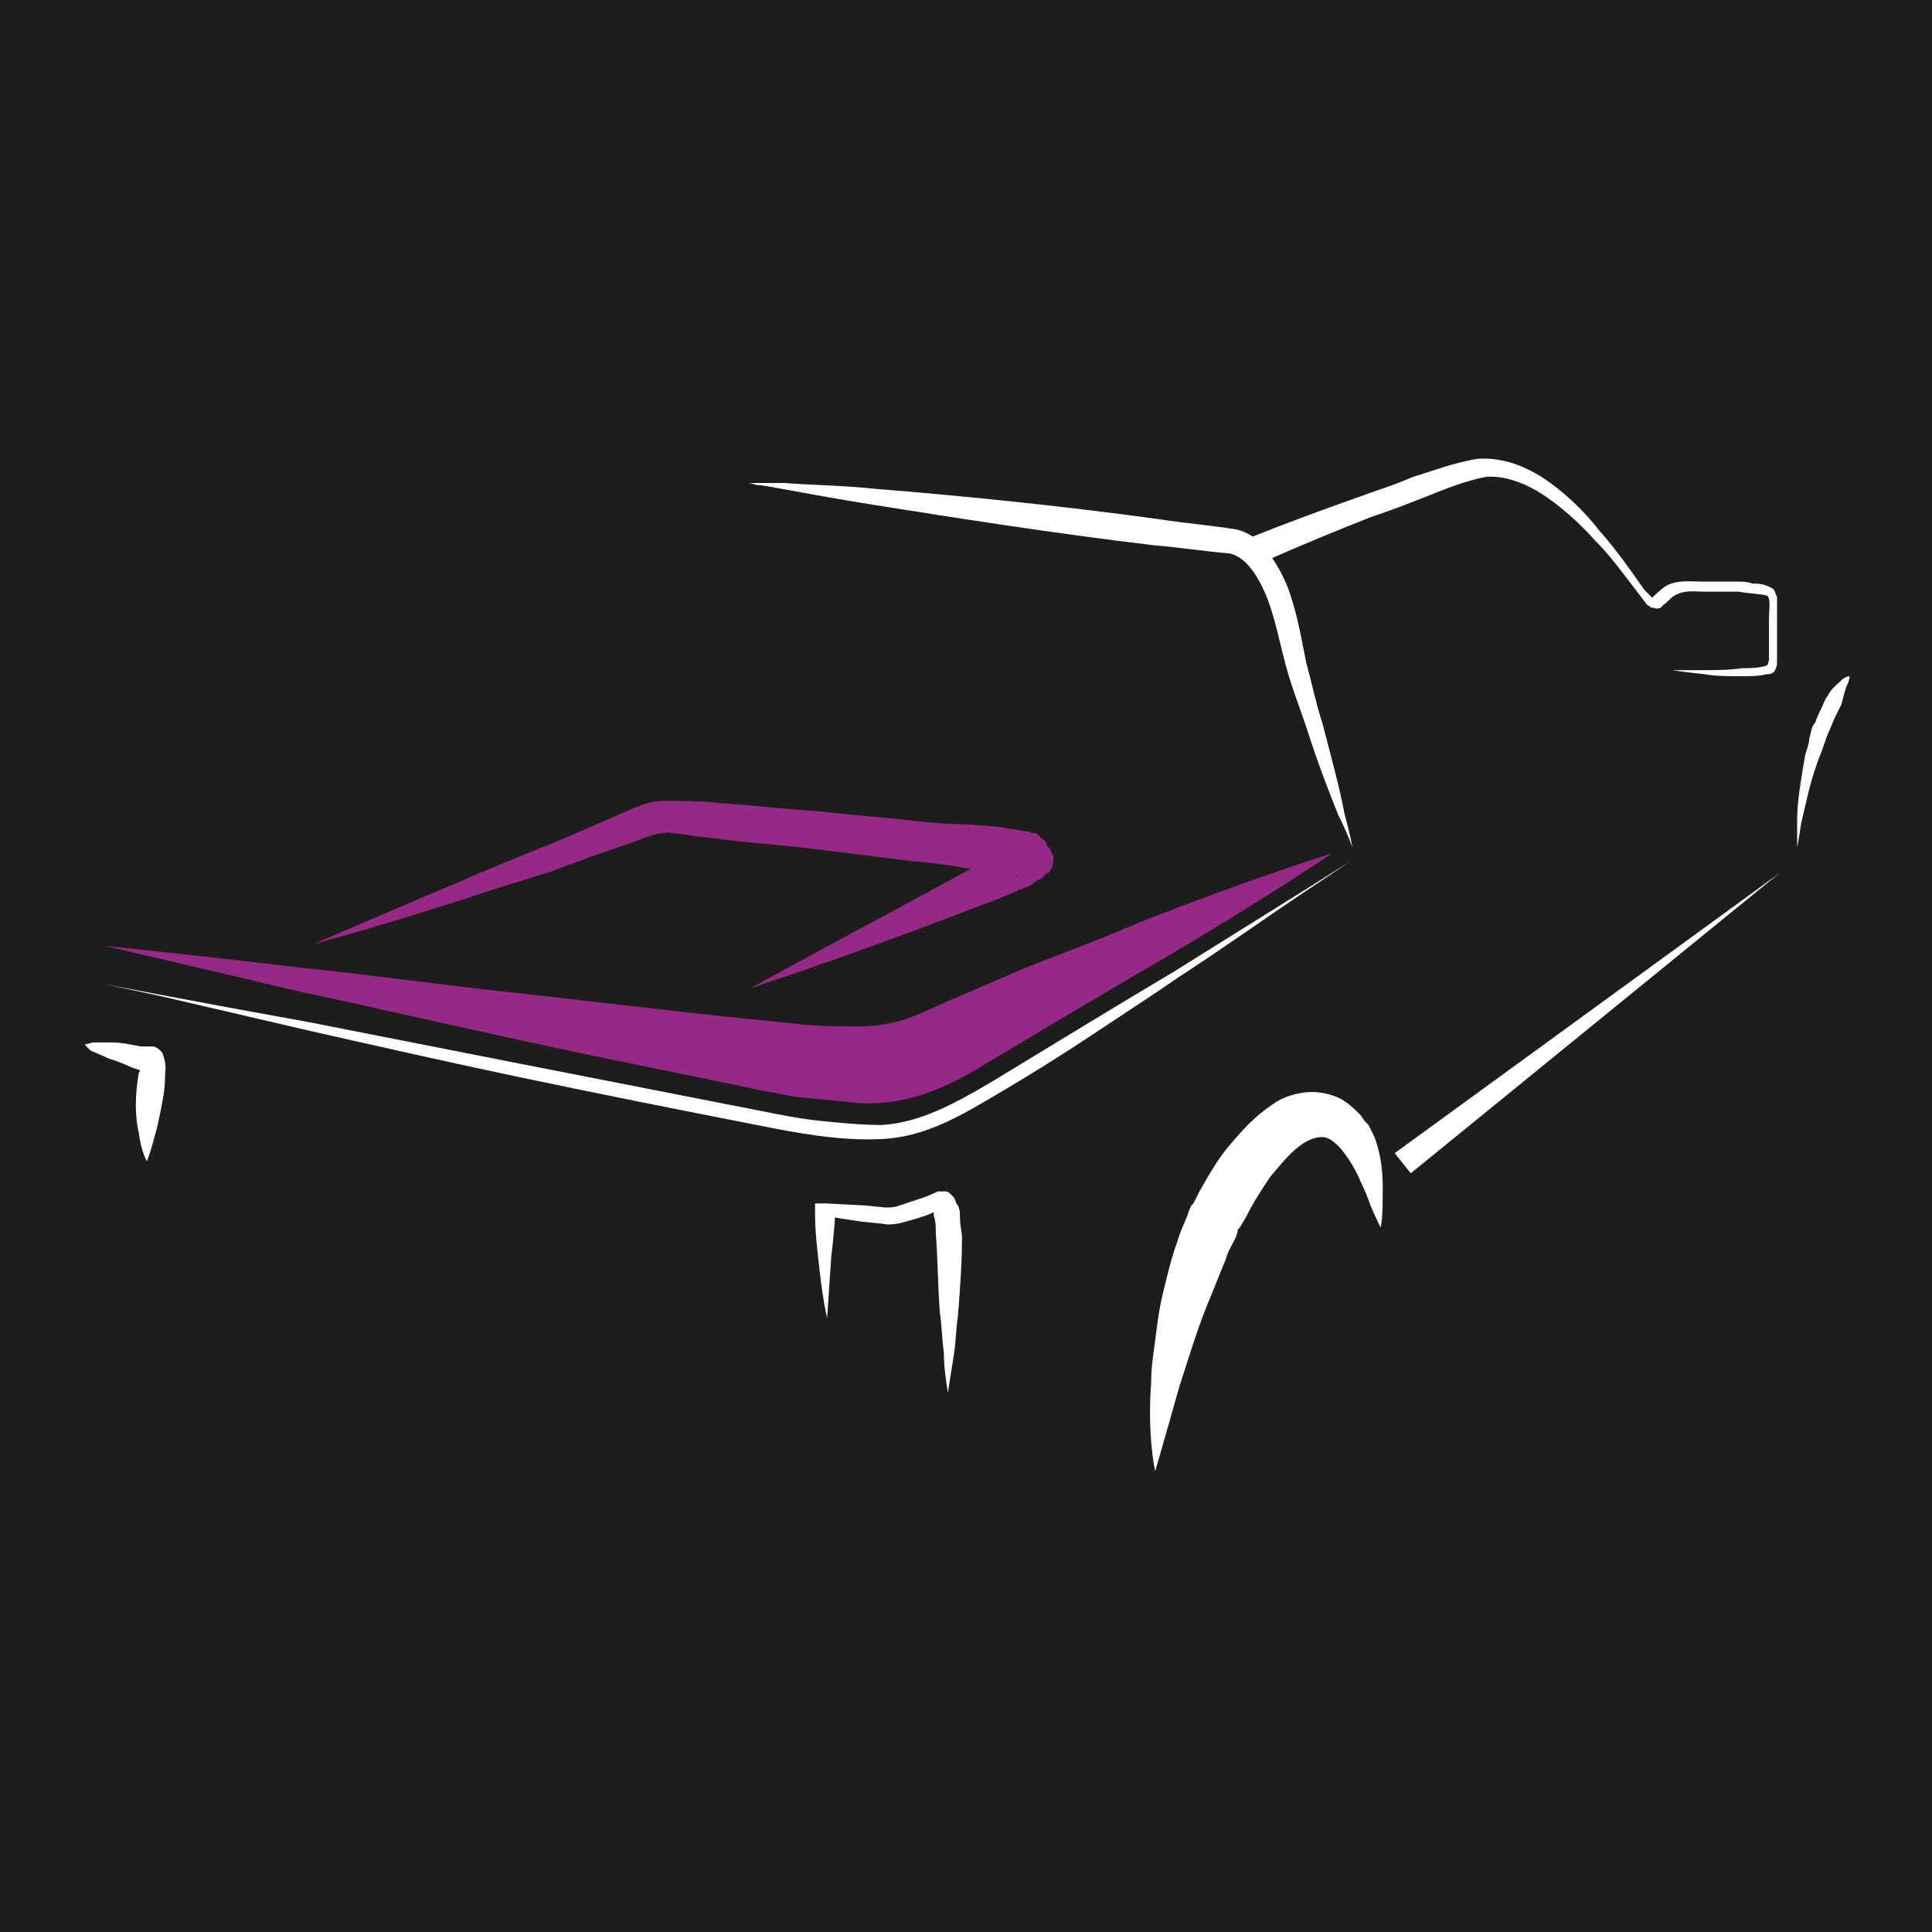 <?xml version="1.0" encoding="utf-8"?>
<!-- Generator: $$$/GeneralStr/196=Adobe Illustrator 27.6.0, SVG Export Plug-In . SVG Version: 6.00 Build 0)  -->
<svg version="1.1" id="Calque_1" xmlns="http://www.w3.org/2000/svg" xmlns:xlink="http://www.w3.org/1999/xlink" x="0px" y="0px"
	 width="96px" height="96px" viewBox="0 0 96 96" style="enable-background:new 0 0 96 96;" xml:space="preserve">
<style type="text/css">
	.st0{fill:#1D1D1B;}
	.st1{fill:#962986;}
	.st2{fill:#FFFFFF;}
</style>
<rect class="st0" width="96" height="96"/>
<g>
	<path class="st1" d="M15.6,46.9c0,0,3-1.3,7.5-3.2c1.1-0.5,2.4-1,3.6-1.5c1.3-0.5,2.6-1.1,4-1.7c0.7-0.3,1.6-0.8,2.6-0.7
		c0.9,0,1.6,0,2.4,0.1c1.6,0.1,3.2,0.3,4.9,0.4c1.6,0.2,3.3,0.3,4.9,0.5c1.6,0.2,3.2,0.1,4.8,0.4c0.2,0,0.4,0.1,0.7,0.1
		c0.1,0,0.2,0.1,0.4,0.1c0.1,0,0.2,0.1,0.3,0.2l0.1,0.1c0.1,0,0.1,0.1,0.2,0.2C52,42,52,42,52.2,42.2c0,0.1,0.1,0.2,0.1,0.3
		c0.1-0.2,0,0.6,0,0.5l0,0c0,0.1-0.1,0.2-0.1,0.2c0,0.1-0.1,0.2-0.2,0.2c-0.1,0.1-0.1,0.1-0.1,0.1c0,0-0.1,0.1-0.1,0.1
		c-0.1,0.1-0.1,0.1-0.2,0.1L51.2,44l-0.5,0.2c-0.7,0.3-1.4,0.6-2,0.8c-1.3,0.5-2.6,1-3.7,1.4c-4.6,1.7-7.7,2.7-7.7,2.7
		s2.9-1.6,7.2-3.9c1.1-0.6,2.2-1.2,3.5-1.9c0.6-0.3,1.2-0.7,1.8-1.1l0.4-0.3l0.2-0.1c0,0,0,0,0,0c0,0,0,0,0,0c0,0,0,0-0.1,0.1
		c-0.1,0.1-0.1,0.1-0.1,0.2c0,0.1-0.1,0.2-0.1,0.2l0,0c0-0.1-0.1,0.7,0,0.5c0,0.1,0,0.2,0.1,0.3c0.1,0.2,0.1,0.2,0.2,0.3
		c0,0,0.1,0.1,0.1,0.1l0,0c0.1,0.1,0.1,0,0.1,0l-0.1,0c-0.1,0-0.3-0.1-0.5-0.1c-1.4-0.1-3-0.5-4.6-0.6c-1.6-0.2-3.2-0.4-4.8-0.6
		c-1.6-0.2-3.2-0.3-4.8-0.5c-0.8-0.1-1.6-0.2-2.3-0.3c-0.6-0.1-1.2,0.1-1.9,0.4c-1.5,0.5-2.9,1-4.2,1.5c-1.3,0.4-2.6,0.8-3.8,1.2
		C18.7,46.1,15.6,46.9,15.6,46.9"/>
	<path class="st2" d="M5.2,48.9c0,0,4.1,0.8,10.2,1.9c6.1,1.2,14.2,2.8,22.4,4.4c1,0.2,2,0.4,3,0.5c1,0.1,2,0.2,3,0.2
		c1.9-0.1,3.7-1.1,5.4-2.1c3.3-2,6.4-3.9,9.1-5.5c5.3-3.3,8.8-5.5,8.8-5.5s-0.9,0.6-2.4,1.6c-1.5,1-3.6,2.5-6.2,4.2
		c-1.3,0.9-2.7,1.8-4.2,2.8c-1.5,1-3.1,2-4.8,3c-1.7,1-3.5,2.1-5.7,2.2c-2.1,0.1-4.2-0.3-6.2-0.7c-4.1-0.8-8.1-1.6-11.9-2.4
		c-3.8-0.8-7.3-1.6-10.4-2.3c-3-0.7-5.6-1.3-7.3-1.7L5.2,48.9z"/>
	<path class="st1" d="M5.2,47c0,0,4,0.4,9.9,1.1c3,0.3,6.5,0.8,10.2,1.2c3.7,0.4,7.7,0.9,11.6,1.3c1,0.1,2,0.2,2.9,0.3
		c0.9,0.1,2,0.1,2.8,0.1c0.9,0,1.5-0.1,2.2-0.3c0.7-0.2,1.5-0.6,2.4-1c1.7-0.7,3.4-1.5,5-2.1c1.6-0.6,3.1-1.2,4.5-1.8
		c5.6-2.2,9.5-3.4,9.5-3.4c0,0-3.4,2.3-8.5,5.3c-2.6,1.5-5.6,3.3-8.8,5.2c-0.8,0.5-1.7,1-2.8,1.4c-1.1,0.4-2.4,0.6-3.5,0.5
		c-1.1-0.1-2-0.2-3.1-0.3c-1.1-0.2-2.1-0.4-3-0.6c-3.9-0.8-7.9-1.6-11.5-2.4c-3.7-0.8-7.1-1.6-10-2.2C9.1,47.9,5.2,47,5.2,47"/>
	<path class="st2" d="M57.4,73.1c0,0-0.4-1.7-0.2-4.4c0-0.7,0.1-1.4,0.2-2.1c0.1-0.8,0.2-1.6,0.4-2.4c0.2-0.8,0.4-1.7,0.7-2.5
		c0.1-0.4,0.3-0.8,0.5-1.3l0.1-0.3l0.1-0.2l0.1-0.1l0.3-0.6c0.4-0.7,0.9-1.6,1.5-2.3c0.6-0.7,1.2-1.4,2.1-2c0.4-0.3,0.9-0.5,1.5-0.6
		c0.6-0.1,1.2,0,1.7,0.2c0.5,0.2,0.9,0.6,1.2,0.9c0.2,0.3,0.2,0.3,0.4,0.5c0.1,0.2,0.2,0.4,0.3,0.6c0.5,1.4,0.4,2.5,0.4,3.3
		c0,0.8-0.1,1.2-0.1,1.2s-0.2-0.4-0.5-1.1c-0.1-0.3-0.3-0.8-0.5-1.2c-0.2-0.5-0.5-1-0.8-1.4c-0.3-0.4-0.7-0.8-1.1-0.8
		c-0.3,0-0.7,0.1-1.2,0.5c-0.5,0.4-0.9,0.9-1.4,1.5c-0.4,0.6-0.8,1.2-1.2,2L61.6,61l-0.1,0.1c0,0,0,0.1,0,0.1l-0.1,0.3
		c-0.2,0.4-0.4,0.7-0.5,1.1c-0.3,0.7-0.6,1.5-0.9,2.2c-0.6,1.5-1,2.9-1.4,4.1C57.9,71.4,57.4,73.1,57.4,73.1"/>
	<path class="st2" d="M89.3,42.1c0,0,0-0.6,0-1.4c0-0.9,0.2-2,0.4-3.2c0.1-0.3,0.2-0.6,0.2-0.8c0.1-0.3,0.1-0.6,0.3-0.8
		c0.1-0.3,0.2-0.5,0.3-0.7c0.1-0.2,0.2-0.5,0.3-0.6c0.2-0.4,0.5-0.6,0.7-0.8c0.2-0.2,0.4-0.2,0.4-0.2s0,0.2-0.1,0.4
		c-0.1,0.2-0.2,0.6-0.3,1c-0.1,0.2-0.2,0.4-0.3,0.6c-0.1,0.2-0.2,0.5-0.3,0.7c-0.1,0.2-0.2,0.5-0.3,0.8c-0.1,0.3-0.2,0.5-0.3,0.8
		c-0.4,1.1-0.6,2.2-0.8,3C89.4,41.6,89.3,42.1,89.3,42.1"/>
	<path class="st2" d="M37.2,24c0,0,0.6,0,1.8,0c1.1,0.1,2.7,0.1,4.6,0.3c3.8,0.3,8.9,0.8,14,1.5c1.3,0.2,2.5,0.3,3.8,0.5
		c0.9,0.2,1.4,0.8,1.8,1.4c0.4,0.6,0.7,1.2,0.9,1.8c0.4,1.2,0.6,2.4,0.8,3.4c0.3,1.1,0.5,2.1,0.8,3c0.5,1.9,0.9,3.4,1.1,4.5
		c0.3,1.1,0.4,1.7,0.4,1.7s-0.2-0.6-0.7-1.6c-0.4-1-1-2.5-1.6-4.4c-0.3-0.9-0.7-1.9-1-3c-0.3-1.1-0.5-2.2-0.9-3.3
		c-0.4-1-1-2.1-1.9-2.3c-1.2-0.1-2.5-0.3-3.7-0.4c-5.1-0.6-10.1-1.4-13.9-2c-1.9-0.3-3.5-0.6-4.6-0.8c-0.6-0.1-1-0.2-1.3-0.2
		C37.3,24,37.2,24,37.2,24"/>
	<path class="st2" d="M41.1,65.5c-0.2-0.9-0.3-1.7-0.4-2.6c-0.1-0.9-0.2-1.7-0.2-2.6l0-0.5l0.6,0l1.9,0.1l1,0.1c0.3,0,0.4,0,0.7-0.1
		c0.3-0.1,0.6-0.2,0.9-0.3c0.3-0.1,0.6-0.2,1-0.4l0.1,0l0.1,0c0.1,0-0.2,0,0.2,0l0,0l0,0l0,0l0,0c0,0,0.1,0,0.2,0.1
		c0.1,0.1,0.2,0.2,0.2,0.2c0.1,0.2,0.1,0.3,0.2,0.4c0.1,0.2,0.1,0.4,0.1,0.6c0,0.4,0.1,0.7,0.1,1c0,1.3-0.1,2.6-0.2,3.9
		c-0.1,0.6-0.1,1.3-0.2,1.9c-0.1,0.6-0.2,1.3-0.3,1.9c-0.1-0.6-0.2-1.3-0.2-2c-0.1-0.7-0.1-1.3-0.2-2c-0.1-1.3-0.1-2.6-0.2-3.9
		c0-0.3,0-0.6-0.1-0.9c0-0.1,0-0.3-0.1-0.4c0,0,0-0.1,0,0c0,0,0.1,0.1,0.2,0.1c0,0,0.1,0,0.1,0l0,0l0,0l0,0l0,0l0.2,0l0,0
		c0,0,0,0,0,0c-0.2,0-0.5,0.2-0.8,0.3c-0.3,0.1-0.6,0.2-1,0.3c-0.3,0.1-0.8,0.2-1.2,0.1l-1-0.1c-0.7-0.1-1.3-0.2-1.9-0.3l0.6-0.5
		c0,0.9-0.1,1.7-0.2,2.6L41.1,65.5z"/>
	<path class="st2" d="M4.2,51.9c0,0,0.1,0,0.4-0.1c0.2,0,0.6,0,1,0c0.4,0,0.9,0.1,1.4,0.2c0.1,0,0.3,0,0.3,0c0,0,0,0,0.3,0
		c0.2,0,0.5,0.3,0.5,0.4c0.2,0.6,0.1,0.8,0.1,1.1c0,0.6-0.1,1.1-0.2,1.6c-0.1,0.5-0.2,1-0.3,1.3c-0.2,0.8-0.4,1.3-0.4,1.3
		s-0.3-0.5-0.4-1.4c-0.2-0.8-0.2-1.9,0-3C7,53.2,7,52.9,7,53c0,0,0.1,0.2,0.2,0.2c0.2,0,0,0-0.1,0c-0.2,0-0.3-0.1-0.4-0.1
		c-0.5-0.2-0.9-0.4-1.3-0.5c-0.4-0.2-0.7-0.3-0.9-0.4C4.3,52,4.2,51.9,4.2,51.9"/>
	<polygon class="st2" points="69.3,57.3 88.4,43.4 70.1,58.3 	"/>
	<path class="st2" d="M61.9,26.8c0,0,2.2-0.9,5.6-2.1c0.8-0.3,1.8-0.6,2.7-1c1-0.3,2-0.7,3.2-0.9c1.3-0.1,2.5,0.4,3.5,1.1
		c1,0.7,1.9,1.6,2.6,2.5c0.8,0.9,1.5,1.9,2.2,2.9l0.3,0.3l0.1,0.1c0,0,0,0-0.1,0l0.1,0c0,0,0,0,0,0c0.1-0.1,0.4-0.4,0.7-0.6
		c0.6-0.3,1.2-0.2,1.8-0.2c0.6,0,1.1,0,1.7,0c0.3,0,0.5,0,0.8,0.1c0.3,0,0.5,0,0.9,0.2c0.2,0.1,0.1,0.1,0.2,0.2
		c0,0.1,0.1,0.2,0.1,0.3c0,0.2,0,0.3,0,0.4c0,0.2,0,0.5,0,0.7c0,0.5,0,1,0,1.4c0,0.2,0,0.4,0,0.7c0,0.1,0,0.2-0.1,0.4
		c-0.1,0.2-0.3,0.2-0.4,0.2c-0.4,0.1-0.8,0.1-1.2,0.1c-0.7,0-1.4,0-1.9-0.1c-1-0.1-1.6-0.2-1.6-0.2s0.6,0,1.6,0c0.5,0,1.2,0,1.9-0.1
		c0.4,0,0.7,0,1.1-0.1c0.2-0.1,0.1,0,0.2-0.3c0-0.2,0-0.4,0-0.6c0-0.4,0-0.9,0-1.4c0-0.5,0.1-1.1-0.1-1.2c-0.3-0.1-0.9-0.1-1.4-0.2
		c-0.5,0-1.1,0-1.6,0c-0.6,0-1.1-0.1-1.6,0.2c-0.2,0.1-0.3,0.3-0.6,0.5c0,0.1-0.3,0.2-0.4,0.1l-0.1,0c-0.1,0-0.1-0.1-0.2-0.1
		l-0.1-0.1l-0.3-0.4c-0.7-0.9-1.4-1.9-2.2-2.7c-0.8-0.9-1.7-1.7-2.6-2.3c-0.9-0.6-2-1-2.9-0.9c-1,0.2-2,0.6-3,1
		c-1,0.4-1.8,0.7-2.7,1c-3.3,1.3-5.5,2.3-5.5,2.3L61.9,26.8z"/>
</g>
</svg>
